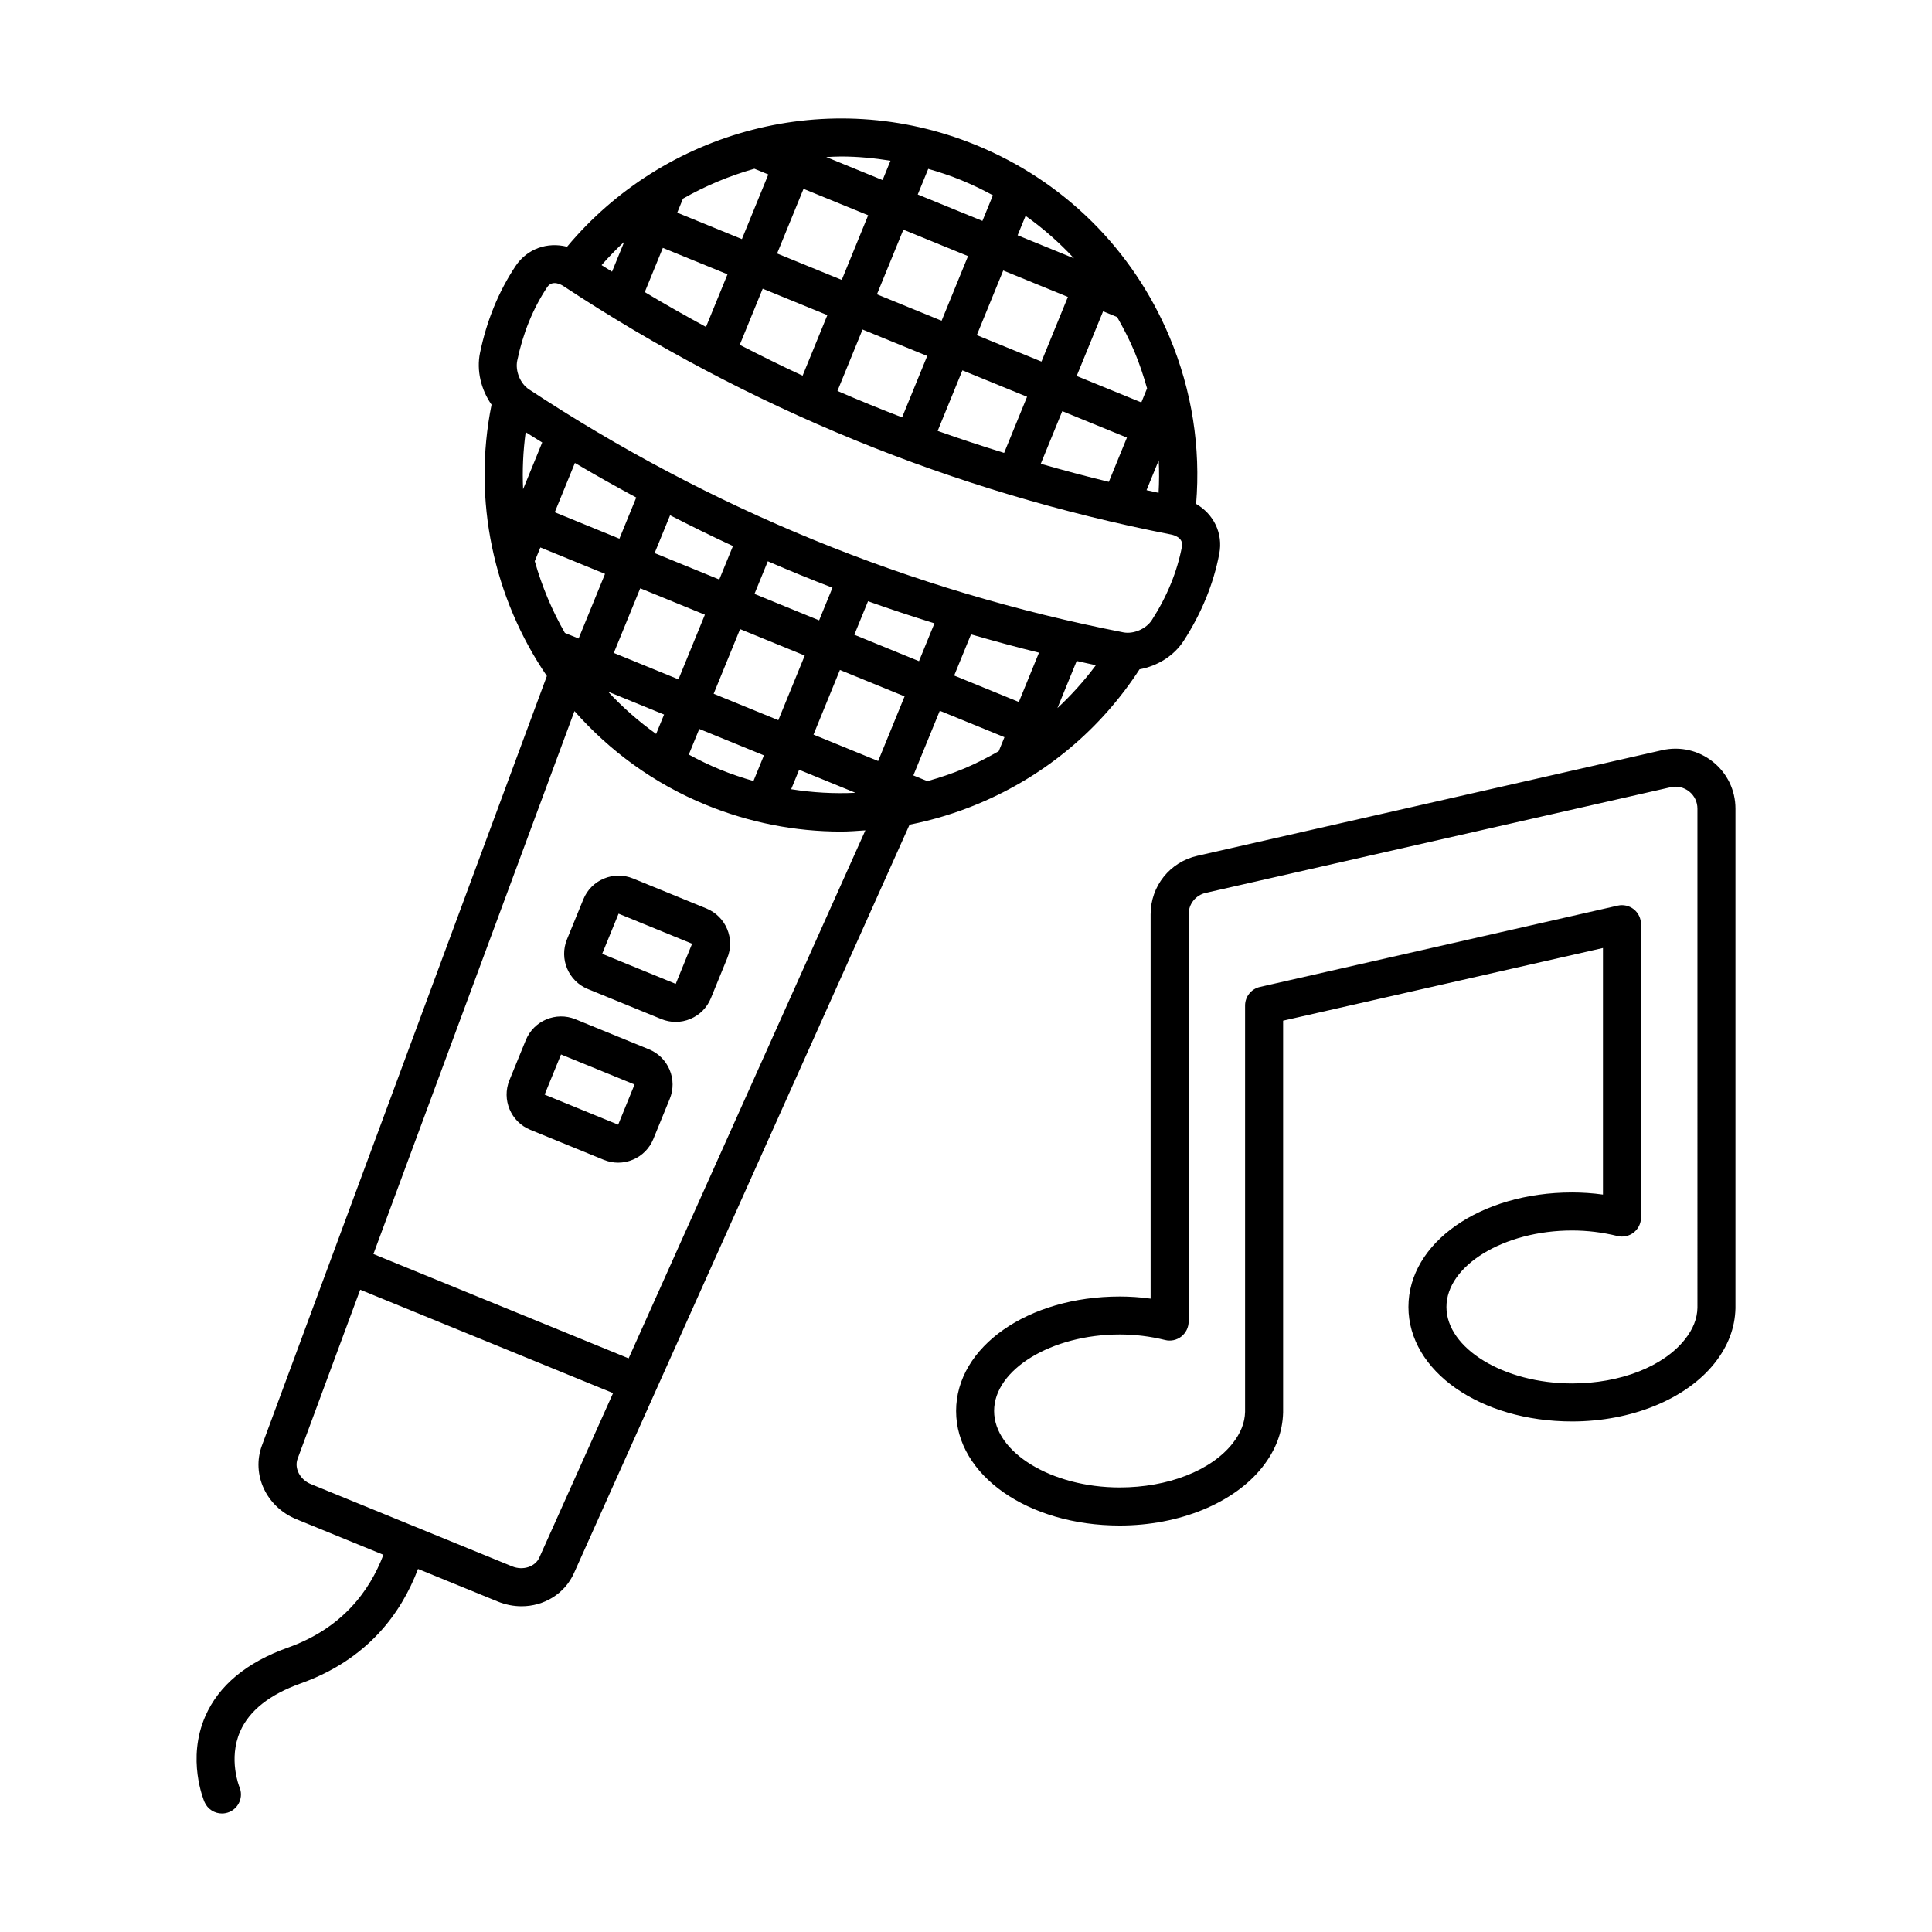 <?xml version="1.0" encoding="UTF-8"?>
<!-- Uploaded to: ICON Repo, www.svgrepo.com, Generator: ICON Repo Mixer Tools -->
<svg fill="#000000" width="800px" height="800px" version="1.1" viewBox="144 144 512 512" xmlns="http://www.w3.org/2000/svg">
 <path d="m446 321.37c4.715-0.863 9.109-3.531 11.734-7.617 4.715-7.328 7.871-15.066 9.387-22.996 1.043-5.445-1.492-10.496-6.137-13.215 1.234-14.926-1.086-30.031-7.047-44.238-9.762-23.266-28-41.34-51.359-50.887-39.016-15.941-82.625-3.785-108.3 26.973-5.215-1.316-10.566 0.5-13.652 5.117v0.004c-4.477 6.715-7.644 14.449-9.418 22.992-0.977 4.699 0.289 9.797 3.055 13.742-5.109 25.367 0.578 51.258 14.66 71.91l-75.508 203.91c-2.852 7.703 1.16 16.285 9.133 19.543l23.059 9.426c-3.652 9.621-10.945 19.477-25.293 24.594-10.969 3.91-18.344 10.031-21.91 18.199-4.961 11.344-0.414 22.242-0.215 22.707 0.816 1.91 2.68 3.055 4.633 3.055 0.66 0 1.332-0.129 1.977-0.402 2.559-1.098 3.746-4.059 2.652-6.617-0.031-0.07-3-7.426 0.184-14.707 2.414-5.516 7.816-9.805 16.062-12.742 17.652-6.297 26.598-18.504 31.082-30.336l21.129 8.637c2.078 0.848 4.215 1.254 6.301 1.254 5.922 0 11.426-3.258 13.91-8.801l88.922-198.32c6.219-1.234 12.359-3.094 18.34-5.602 17.723-7.434 32.395-19.809 42.617-35.59zm-31.996 8.66-17.137-7.004 4.461-10.91c5.969 1.719 11.961 3.371 18.016 4.848zm10.23 1.613 5.102-12.477c1.695 0.371 3.379 0.77 5.078 1.121-3.051 4.098-6.449 7.891-10.18 11.355zm12.098-105.14 3.719 1.52c1.684 2.961 3.258 6 4.598 9.188 1.34 3.188 2.402 6.441 3.336 9.715l-1.52 3.719-17.137-7.004zm14.746 39.484c0.133 2.871 0.121 5.746-0.043 8.617-1.07-0.223-2.129-0.477-3.191-0.703zm-8.43-6.016-4.793 11.723c-6.062-1.457-12.07-3.078-18.043-4.781l5.703-13.949zm-26.859-58.77c4.668 3.316 8.949 7.082 12.824 11.258l-14.934-6.106zm11.215 21.488-7.004 17.133-17.137-7.004 7.004-17.133zm-10.82 26.461-6.082 14.875c-5.914-1.836-11.797-3.75-17.613-5.832l6.559-16.047zm-26.191-60.398c2.945 0.844 5.875 1.812 8.773 3 2.887 1.18 5.66 2.535 8.363 4l-2.777 6.793-17.137-7.004zm10.547 23.117-7.004 17.133-17.137-7.004 7.004-17.133zm-10.816 26.465-6.656 16.277c-5.762-2.215-11.473-4.547-17.137-7.004l6.656-16.277zm-22.781-52.859c4.332 0 8.695 0.426 13.047 1.117l-2.098 5.133-14.926-6.102c1.324-0.066 2.644-0.148 3.977-0.148zm-10 8.57 17.133 7.004-7.004 17.133-17.133-7.004zm6.316 33.469-6.562 16.047c-5.609-2.59-11.148-5.344-16.656-8.176l6.082-14.879zm-38.266-30.871c5.961-3.398 12.32-6.051 18.926-7.922l3.695 1.512-7.004 17.133-17.137-7.004zm-5.332 13.047 17.137 7.004-5.703 13.949c-5.461-2.969-10.879-6.019-16.227-9.23zm-10.227-1.621-3.238 7.926c-0.922-0.582-1.855-1.145-2.773-1.734 1.91-2.176 3.91-4.246 6.012-6.191zm-28.359 31.488c1.512-7.273 4.184-13.816 7.938-19.457 1.383-2.055 3.801-0.609 4.273-0.301 49.137 32.402 103.34 54.562 161.1 65.859 0.555 0.109 3.305 0.777 2.84 3.207-1.273 6.66-3.949 13.203-7.961 19.441-1.523 2.371-4.894 3.805-7.578 3.273-56.473-11.043-109.46-32.703-157.5-64.387-2.316-1.523-3.684-4.879-3.113-7.637zm69.188 95.301-17.137-7.004 7.004-17.133 17.137 7.004zm20.453 19.246c-5.691 0.266-11.391-0.047-17.047-0.949l2.109-5.156zm-64.051-37.07 7.004-17.133 17.133 7.004-7.004 17.133zm13.32 16.332-2.102 5.137c-4.668-3.328-8.922-7.09-12.742-11.207zm-28.969-53.613 5.34-13.066c5.356 3.188 10.789 6.207 16.254 9.16l-4.461 10.91zm26.465 10.82 4.098-10.023c5.512 2.82 11.051 5.57 16.664 8.152l-3.629 8.875zm11.832 46.605 17.137 7.004-2.777 6.793c-2.953-0.852-5.883-1.824-8.77-3.008-2.898-1.184-5.676-2.535-8.367-3.996zm14.629-35.785 3.535-8.648c5.664 2.453 11.375 4.789 17.137 7.004l-3.535 8.648zm-60.633-42.867c1.449 0.934 2.918 1.824 4.379 2.738l-5.059 12.375c-0.234-5.004-0.004-10.055 0.68-15.113zm2.41 34.188 1.484-3.633 17.137 7.004-7.004 17.133-3.637-1.488c-3.426-5.988-6.102-12.371-7.981-19.016zm1.211 264.05c-1.105 2.465-4.344 3.508-7.199 2.344l-53.367-21.816c-2.863-1.172-4.434-4.184-3.492-6.711l16.586-44.793 67.016 27.398zm23.664-52.781-67.637-27.652 53.281-143.88c9.297 10.523 21 19.188 34.852 24.852 11.543 4.719 23.645 7.074 35.75 7.074 2.168 0 4.332-0.172 6.496-0.324zm66.129-158.3-17.137-7.004 7.004-17.133 17.137 7.004zm-6.316-33.469 3.629-8.879c5.816 2.086 11.695 4.008 17.605 5.856l-4.098 10.027zm19.363 38.801-3.719-1.52 7.004-17.133 17.137 7.004-1.52 3.715c-2.961 1.684-5.996 3.258-9.188 4.598-3.188 1.34-6.438 2.402-9.715 3.336zm-58.543 33.754-19.484-7.965c-2.488-1.012-5.227-1.004-7.711 0.035-2.484 1.039-4.414 2.988-5.434 5.477l-4.348 10.641c-2.102 5.141 0.371 11.039 5.516 13.141l19.484 7.965c1.23 0.5 2.523 0.754 3.812 0.754 1.32 0 2.644-0.262 3.898-0.793 2.481-1.043 4.41-2.988 5.426-5.477l4.348-10.641c2.109-5.137-0.363-11.031-5.508-13.137zm-8.152 19.973-19.492-7.969 4.348-10.637 19.484 7.965zm-7.098 17.336-19.484-7.965c-5.137-2.09-11.035 0.367-13.141 5.512l-4.348 10.641c-2.102 5.141 0.375 11.039 5.516 13.141l19.484 7.965c1.23 0.5 2.523 0.754 3.812 0.754 1.32 0 2.644-0.262 3.898-0.793 2.481-1.043 4.41-2.988 5.426-5.477l4.348-10.637c1.02-2.488 1.008-5.231-0.035-7.715-1.043-2.477-2.984-4.406-5.477-5.426zm-8.156 19.973-19.492-7.969 4.348-10.637 19.484 7.961zm290.11-96.168c-3.797-3.031-8.699-4.148-13.438-3.078l-123.2 28c-7.281 1.66-12.367 8.035-12.367 15.5v101.85c-2.711-0.375-5.445-0.562-8.188-0.562-24.316 0-43.359 13.328-43.359 30.34 0 17.02 19.047 30.348 43.359 30.348 15.785 0 30.277-5.938 37.824-15.504 3.504-4.449 5.344-9.27 5.477-14.465v-103.82l84.762-19.258v65.344c-2.711-0.375-5.453-0.562-8.191-0.562-24.316 0-43.359 13.328-43.359 30.348 0 17.012 19.047 30.34 43.359 30.34 15.777 0 30.273-5.938 37.824-15.504 3.504-4.441 5.348-9.266 5.481-14.465v-132.43c0-4.863-2.18-9.391-5.981-12.422zm-4.094 144.72c-0.074 2.887-1.156 5.625-3.316 8.355-5.684 7.199-17.145 11.672-29.914 11.672-18.043 0-33.285-9.277-33.285-20.266s15.242-20.27 33.285-20.27c4.051 0 8.094 0.492 12.02 1.465 1.5 0.375 3.094 0.035 4.316-0.926 1.219-0.953 1.934-2.414 1.934-3.965v-77.75c0-1.531-0.699-2.981-1.895-3.938-1.199-0.953-2.781-1.312-4.262-0.973l-94.84 21.547c-2.293 0.523-3.922 2.562-3.922 4.914v107.7c-0.074 2.887-1.156 5.625-3.312 8.359-5.676 7.191-17.141 11.664-29.914 11.664-18.043 0-33.285-9.285-33.285-20.27 0-10.988 15.242-20.266 33.285-20.266 4.051 0 8.09 0.492 12.016 1.465 1.5 0.379 3.094 0.035 4.316-0.922 1.219-0.961 1.934-2.422 1.934-3.969v-107.93c0-2.734 1.863-5.066 4.535-5.676l123.19-27.996c1.738-0.395 3.523 0.012 4.926 1.129 1.387 1.109 2.184 2.766 2.184 4.547z"/>
</svg>